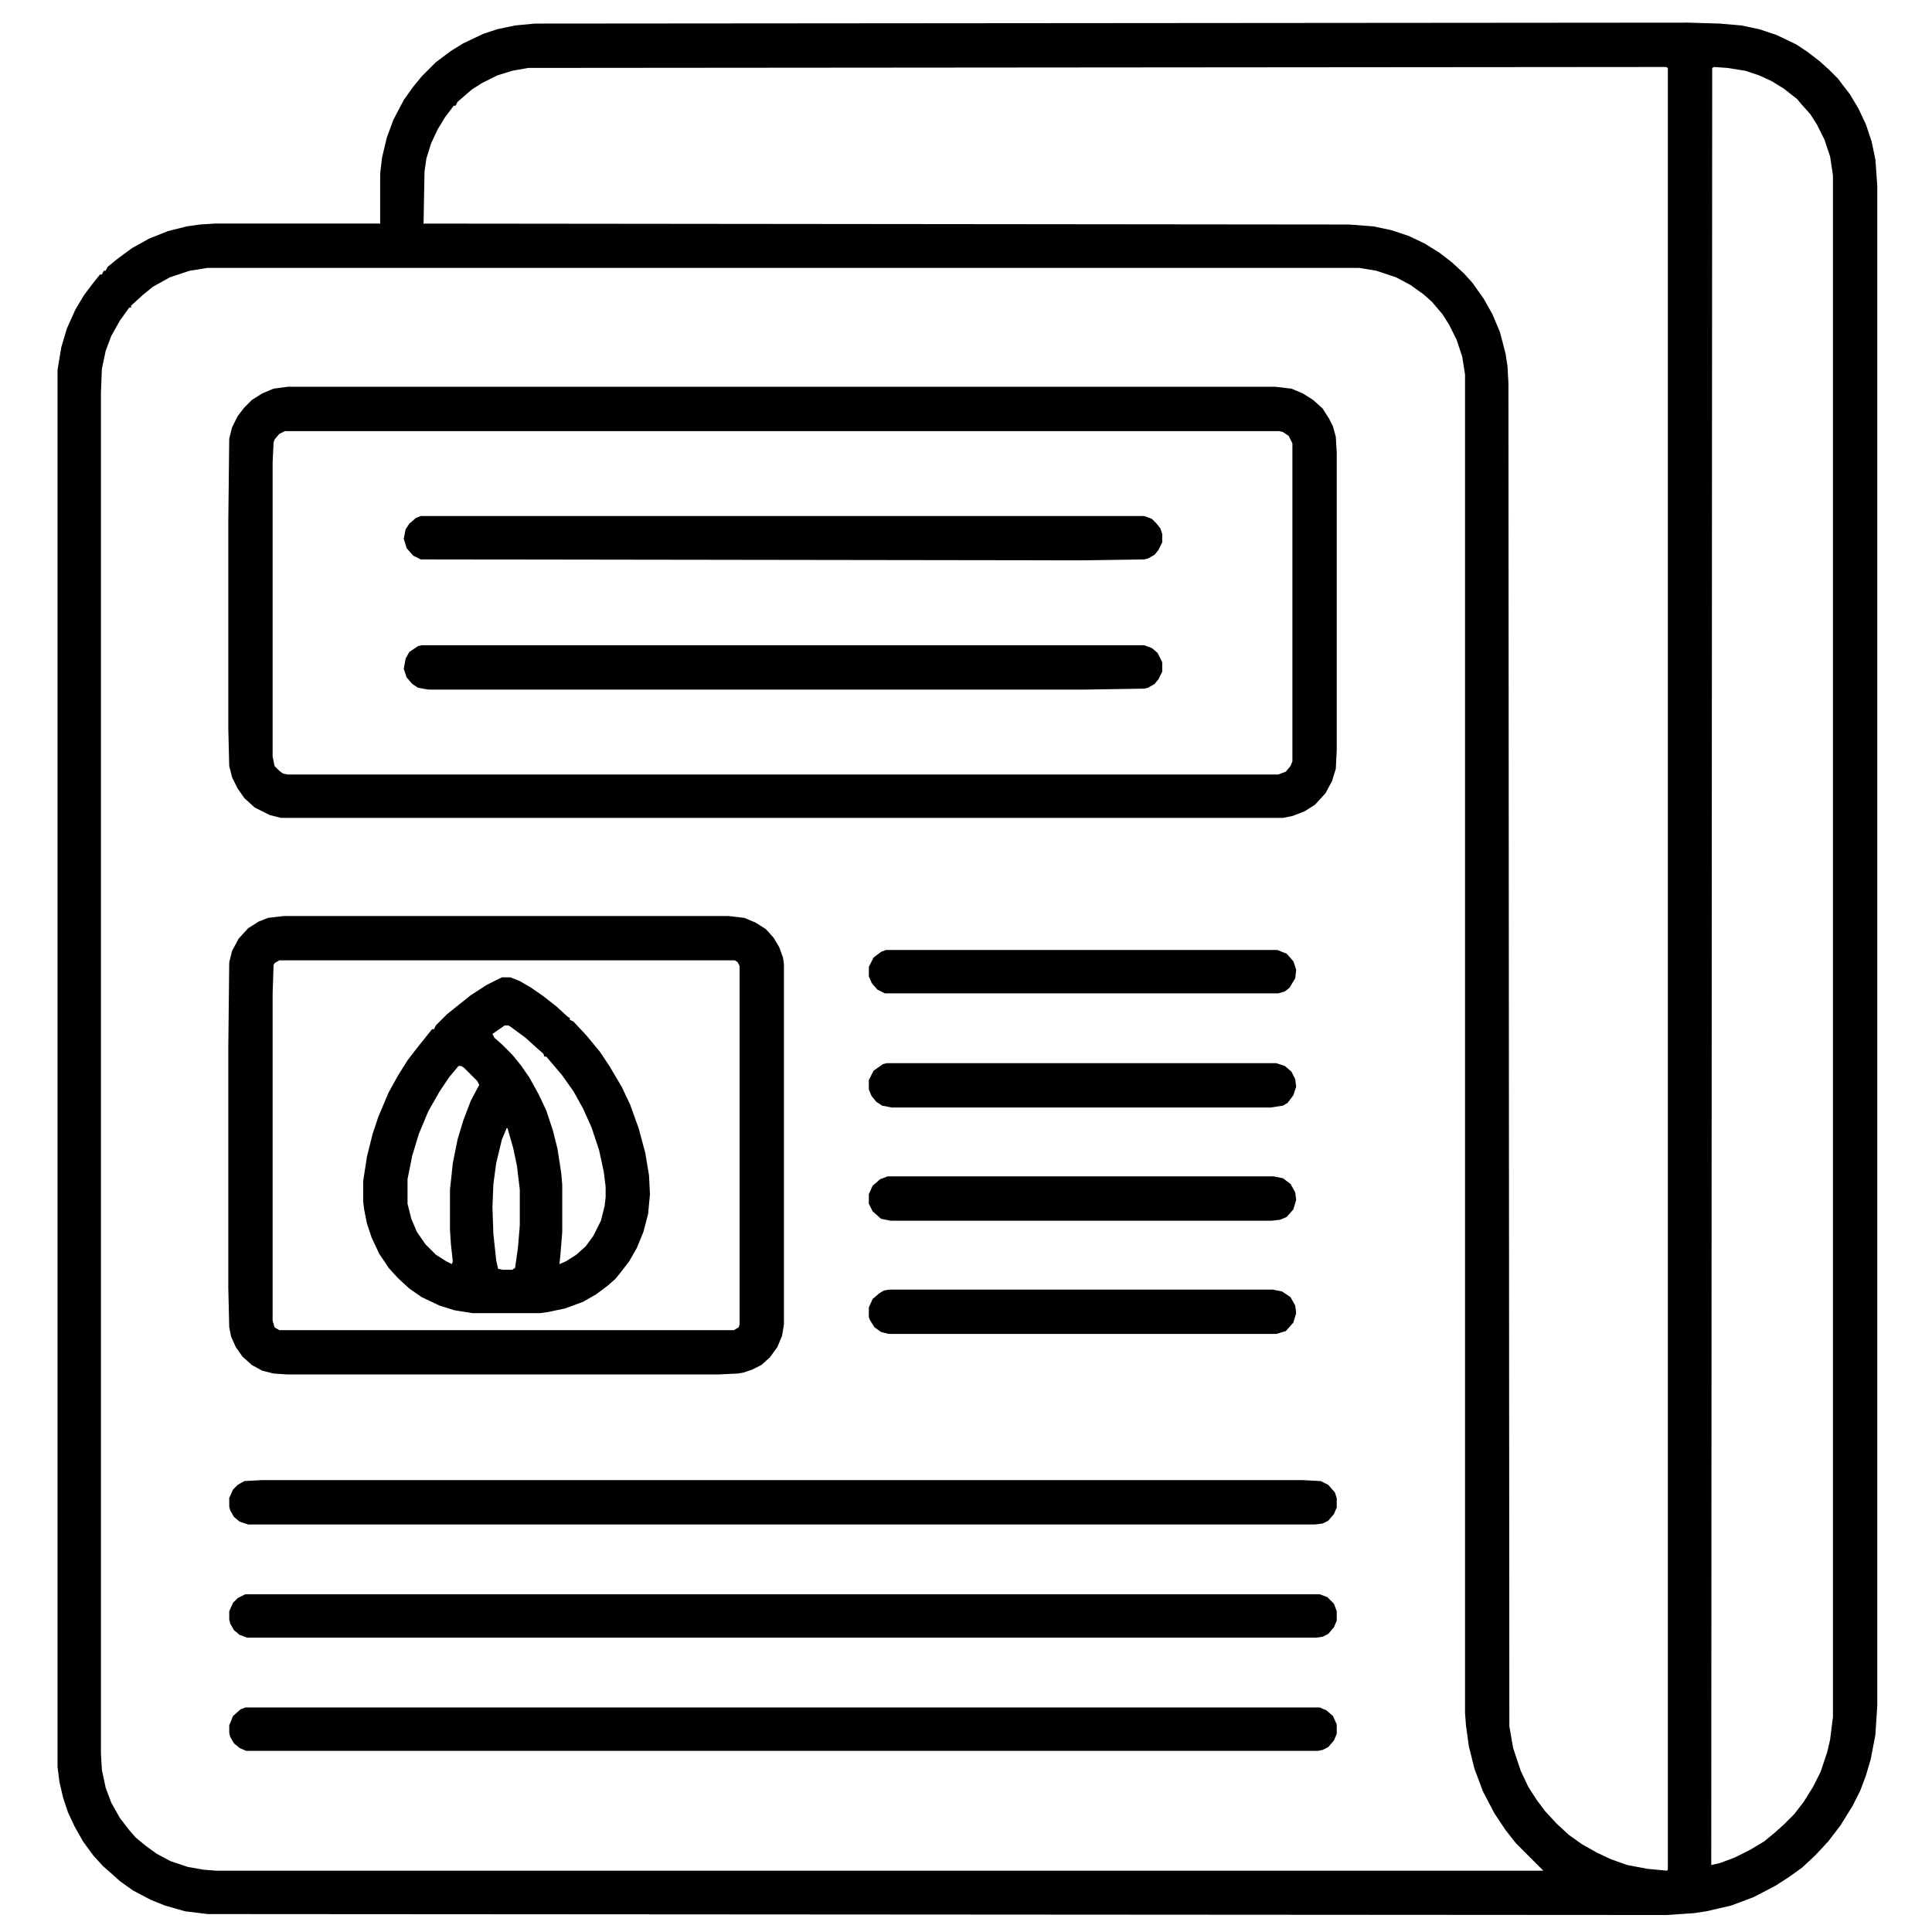 <svg xmlns="http://www.w3.org/2000/svg" viewBox="0 0 2048 2048" width="512" height="512"><path transform="translate(1789,24)" d="m0 0 34 1 23 2 19 4 18 6 21 10 12 8 13 10 10 9 9 9 13 17 9 15 8 17 6 18 4 19 2 28v1611l-2 31-5 26-5 17-6 16-8 16-13 21-13 17-14 15-14 13-14 10-14 9-23 12-24 9-26 6-13 2-29 2-1547-1-24-3-21-6-15-6-19-10-14-10-10-9-8-7-10-11-11-15-9-16-7-15-5-15-4-17-2-16v-1481l4-24 6-20 9-20 9-15 9-12 8-10h2l2-4h2l2-4 11-9 15-11 18-10 20-8 20-5 14-2 16-1h175v-53l2-17 5-21 7-19 11-21 10-14 9-11 15-15 16-12 13-8 21-10 15-5 19-4 21-2zm-23 47-1206 1-17 3-16 5-16 8-11 7-15 13-2 4h-2l-9 12-8 13-7 15-5 16-2 14-1 55 981 1 26 2 19 4 18 6 17 8 16 10 13 10 13 12 9 10 12 17 9 16 8 19 6 23 2 13 1 18 1 1424 4 23 8 24 8 17 9 14 9 12 12 13 13 12 14 10 16 9 15 7 17 6 21 4 21 2 1-1v-1910zm51 0-2 1-1 1905 9-2 16-6 16-8 15-9 11-9 10-9 11-11 10-13 10-16 8-16 7-21 3-13 3-24v-1634l-3-20-6-18-8-16-7-11-9-10-5-6-14-11-13-8-13-6-15-5-19-3zm-1597 213-19 3-21 7-18 10-11 9-12 11v2h-2l-10 14-9 16-6 16-4 19-1 25v1443l1 17 4 19 6 16 9 16 10 13 7 8 11 9 11 8 15 8 18 6 17 3 13 1h1407l-29-29-11-14-12-18-12-23-9-24-6-24-3-22-1-13v-1419l-3-19-6-18-8-16-7-11-11-13-9-8-14-10-15-8-21-7-18-3z"></path><path transform="translate(305,410)" d="m0 0h1047l17 2 12 5 11 7 10 9 7 11 4 8 3 11 1 17v315l-1 20-4 13-7 13-11 12-11 7-13 5-10 2h-1062l-12-3-16-8-11-10-7-10-6-12-3-12-1-40v-218l1-89 3-12 6-12 7-9 8-8 11-7 12-5zm-3 47-6 3-5 6-1 3-1 21v312l2 10 5 5 4 3 5 1h1050l8-3 5-6 2-5v-337l-4-8-6-4-4-1z"></path><path transform="translate(301,971)" d="m0 0h471l17 2 12 5 11 7 8 9 6 10 4 11 1 7v382l-2 12-5 12-8 11-9 8-10 5-9 3-6 1-21 1h-456l-15-1-12-3-11-6-10-9-7-10-5-11-2-10-1-42v-254l1-91 3-12 7-13 10-11 11-7 10-4zm-5 47-5 3-1 2-1 30v347l2 7 5 3h482l5-3 1-3v-380l-2-4-3-2z"></path><path transform="translate(532,1036)" d="m0 0h9l10 4 12 7 13 9 14 11 12 11 2 1v2l4 2 14 15 14 17 10 15 13 22 9 19 9 25 7 26 4 24 1 20-2 21-5 19-7 17-8 14-10 13-5 6-8 7-12 9-14 8-19 7-19 4-8 1h-71l-19-3-16-5-19-9-13-9-12-11-10-11-10-15-8-17-5-15-3-15-1-8v-22l4-26 6-24 6-18 11-26 10-18 10-16 10-13 16-20h2l2-4 12-12 25-20 17-11zm3 51-13 9 2 4 8 7 11 11 9 11 9 13 10 18 8 17 7 21 5 20 4 26 1 12v50l-2 25-1 9 7-3 11-7 10-9 8-11 8-16 4-16 1-9v-11l-2-16-5-23-8-24-9-20-10-18-12-17-11-13-6-7h-2l-1-3-8-7-11-10-15-11-3-2zm-49 43-10 12-10 15-12 21-10 24-7 23-5 25v26l4 16 6 14 9 13 11 11 11 7 6 3 1-3-2-18-1-15v-43l3-28 5-25 6-20 8-21 9-17-2-4-14-14-3-2zm51 66-5 12-6 25-3 22-1 25 1 28 3 28 2 9 5 1h10l3-2 3-21 2-24v-38l-3-25-4-19-6-21z"></path><path transform="translate(277,1569)" d="m0 0h1104l19 1 8 4 7 8 2 6v10l-3 7-6 7-6 3-8 1h-1131l-9-3-6-5-4-7-1-4v-9l4-9 5-5 7-4z"></path><path transform="translate(260,1690)" d="m0 0h1139l8 3 7 7 3 8v10l-3 7-6 7-6 3-7 1h-1133l-8-3-6-5-4-7-1-4v-9l4-9 5-5z"></path><path transform="translate(260,1810)" d="m0 0h1139l7 3 7 6 4 9v10l-3 7-6 7-6 3-5 1h-1136l-7-3-6-5-4-7-1-4v-8l4-10 8-7z"></path><path transform="translate(447,684)" d="m0 0h766l8 3 6 5 5 10v10l-4 8-4 5-7 4-4 1-63 1h-696l-11-2-6-4-6-7-3-9 2-11 4-7 9-6z"></path><path transform="translate(446,547)" d="m0 0h767l8 3 5 5 4 5 2 6v9l-4 8-4 5-7 4-4 1-68 1-699-1-8-4-7-8-3-10 2-10 4-6 7-6z"></path><path transform="translate(943,1367)" d="m0 0h406l10 2 9 6 5 9 1 8-3 10-8 9-10 3h-411l-8-2-7-5-5-8-1-3v-10l4-9 7-6 5-3z"></path><path transform="translate(940,1127)" d="m0 0h413l9 3 7 6 4 8 1 8-3 9-6 8-5 3-13 2h-402l-10-2-6-4-5-6-3-7v-10l5-10 10-7z"></path><path transform="translate(941,1247)" d="m0 0h409l10 2 8 6 5 9 1 8-3 10-7 8-7 3-9 1h-404l-10-2-9-8-4-8v-10l4-9 8-7z"></path><path transform="translate(939,1007)" d="m0 0h415l10 4 7 8 3 9-1 9-6 10-5 4-7 2h-417l-8-4-6-7-3-7v-10l5-10 8-6z"></path></svg>